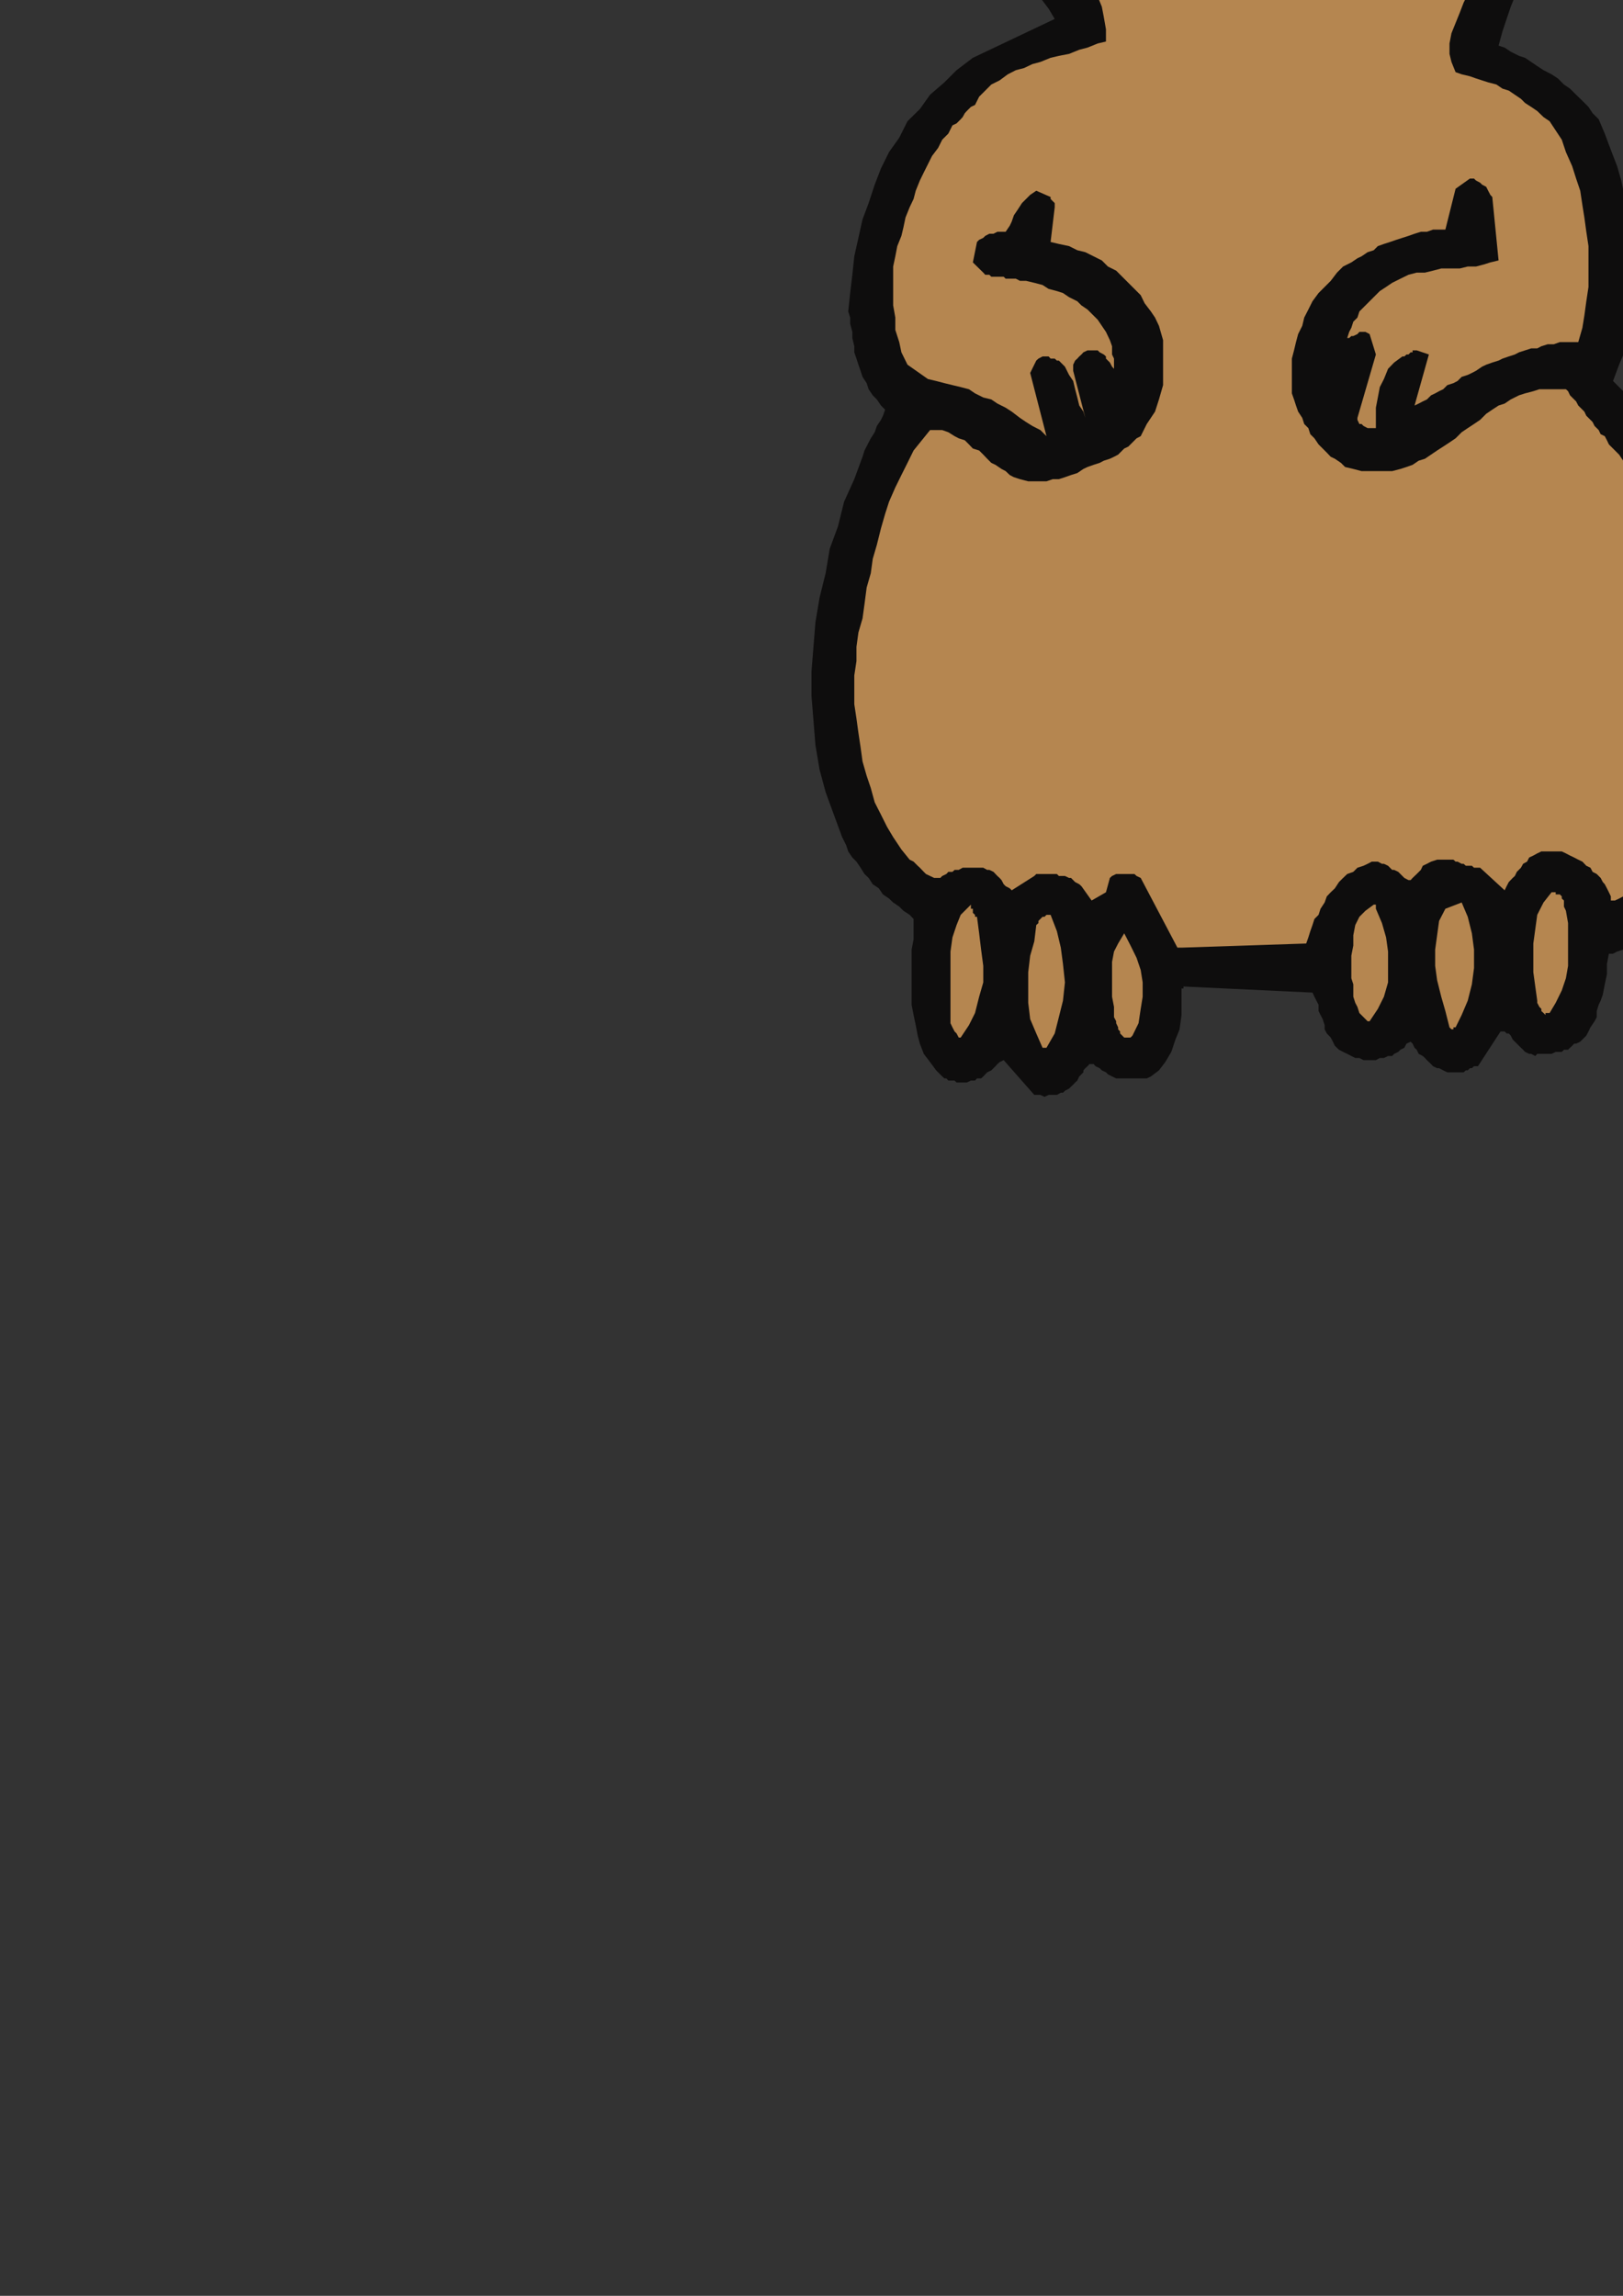 <?xml version="1.0" encoding="utf-8"?>
<!-- Created by UniConvertor 2.0rc4 (https://sk1project.net/) -->
<svg xmlns="http://www.w3.org/2000/svg" height="841.89pt" viewBox="0 0 595.276 841.89" width="595.276pt" version="1.1" xmlns:xlink="http://www.w3.org/1999/xlink" id="6e45a580-f60c-11ea-babe-dcc15c148e23">

<rect x="0" y="0" width="595.276" height="841.89" fill="#333333" stroke="none"/>

<g>
	<g>
		<path style="fill:#0e0d0d;" d="M 807.614,420.945 L 848.078,417.201 850.382,417.201 852.614,417.201 854.126,416.481 856.358,416.481 858.59,415.761 860.822,414.969 863.126,414.969 865.358,414.249 866.87,413.457 869.102,412.737 871.334,411.225 872.846,410.505 875.078,409.713 876.59,408.993 878.102,408.201 880.334,406.761 882.638,405.969 884.87,404.457 887.102,402.945 889.334,401.505 890.846,399.993 893.078,398.481 894.59,396.969 896.102,394.737 897.614,393.225 899.126,390.993 900.638,388.761 901.358,386.457 902.87,384.945 903.59,382.713 904.382,379.761 905.102,377.457 905.822,369.969 906.614,361.761 906.614,354.201 906.614,345.993 905.102,342.969 904.382,339.225 902.87,336.201 901.358,333.249 899.846,330.225 897.614,326.481 896.102,323.457 894.59,320.505 892.358,317.481 890.126,314.457 887.822,312.225 886.382,309.201 883.358,306.249 881.126,303.945 878.822,300.993 876.59,297.969 873.638,295.737 871.334,293.505 868.382,291.201 866.078,288.249 863.126,285.945 860.102,283.713 857.87,281.481 854.846,279.969 851.822,277.737 848.87,275.505 845.846,273.993 842.822,271.761 839.87,270.249 836.846,267.945 833.822,266.505 830.87,264.993 825.614,262.761 819.638,260.457 813.59,258.225 807.614,255.993 802.358,254.481 796.382,252.249 790.334,250.737 784.358,249.225 778.382,247.713 772.334,246.201 766.358,245.481 760.382,243.969 754.334,243.249 748.358,242.457 742.382,240.945 736.334,240.225 730.358,240.225 724.382,239.505 718.334,238.713 712.358,238.713 706.382,238.713 700.334,237.993 694.358,237.993 688.382,237.993 682.334,238.713 676.358,238.713 670.382,238.713 664.334,239.505 658.358,240.225 653.102,240.225 647.126,240.945 641.078,241.737 639.638,234.249 638.126,227.481 636.614,219.993 634.382,213.225 632.078,206.457 629.846,199.761 626.822,192.993 623.87,186.225 620.846,180.249 617.102,173.481 613.358,167.505 609.614,161.457 605.078,156.201 601.334,150.225 596.87,144.969 591.614,139.713 593.846,133.737 596.078,128.481 596.87,122.505 598.382,116.457 599.102,109.761 599.102,103.713 599.102,97.737 599.102,91.761 598.382,84.993 597.59,78.945 596.078,72.969 594.638,66.201 593.126,60.945 590.822,54.969 588.59,48.993 586.358,43.737 584.126,41.505 582.614,39.201 580.382,36.969 578.078,34.737 575.846,32.505 573.614,30.993 571.382,28.761 569.078,27.249 566.126,25.737 563.822,24.225 561.59,22.713 559.358,21.201 557.126,20.481 554.102,18.969 551.87,17.457 549.638,16.737 551.078,11.481 552.59,6.945 554.102,2.481 555.614,-1.263 557.846,-5.007 560.078,-8.751 562.382,-12.495 565.334,-17.031 567.638,-20.775 569.87,-23.799 572.822,-28.263 575.126,-32.007 577.358,-35.751 579.59,-40.287 581.102,-44.751 582.614,-49.287 584.126,-50.007 585.638,-50.007 587.078,-50.799 587.87,-50.799 589.382,-51.519 590.822,-51.519 592.334,-52.239 593.846,-53.031 594.638,-53.751 596.078,-53.751 597.59,-55.263 598.382,-56.055 599.102,-56.775 600.614,-58.287 601.334,-59.799 602.126,-61.239 602.846,-63.543 603.638,-66.495 603.638,-68.799 603.638,-71.751 602.846,-74.055 602.126,-76.287 600.614,-78.519 599.102,-80.751 581.822,-86.007 581.102,-90.543 580.382,-95.007 578.87,-98.751 577.358,-102.495 575.846,-106.239 573.614,-110.055 571.382,-113.799 569.078,-116.751 566.126,-120.495 563.822,-123.519 560.87,-126.543 557.846,-128.775 554.102,-131.799 551.078,-134.031 547.334,-136.263 543.59,-138.495 542.078,-139.287 540.638,-140.799 538.334,-141.519 536.822,-142.239 534.59,-143.031 533.078,-144.543 531.638,-145.263 529.334,-146.055 527.822,-146.775 525.59,-147.495 524.078,-148.287 521.846,-149.007 519.614,-149.799 518.102,-150.519 515.87,-150.519 514.358,-151.239 512.126,-152.031 509.822,-152.031 508.382,-152.751 506.078,-152.751 503.846,-152.751 502.334,-153.543 500.102,-153.543 497.87,-153.543 495.638,-153.543 494.126,-153.543 491.822,-153.543 489.59,-152.751 488.078,-152.751 485.846,-152.751 483.614,-152.031 481.382,-151.239 478.358,-152.031 475.334,-152.031 472.382,-152.031 469.358,-152.031 466.334,-152.031 463.382,-152.031 460.358,-152.031 456.614,-152.031 453.59,-151.239 450.638,-151.239 447.614,-150.519 444.59,-150.519 441.638,-149.799 438.614,-149.799 435.59,-149.007 432.638,-148.287 429.614,-147.495 427.382,-146.775 424.358,-146.055 421.334,-145.263 419.102,-143.751 416.078,-143.031 413.126,-141.519 410.822,-140.007 408.59,-139.287 405.638,-137.775 403.334,-136.263 401.102,-134.751 398.87,-132.519 396.638,-131.007 394.334,-129.495 392.102,-127.263 389.87,-125.031 386.846,-123.519 384.614,-121.287 382.382,-119.055 380.87,-116.751 378.638,-115.239 377.126,-113.007 375.614,-110.775 373.382,-108.543 371.87,-106.239 371.078,-104.007 369.638,-101.775 368.126,-99.543 367.334,-97.239 365.822,-94.287 365.102,-92.055 363.59,-91.263 362.87,-91.263 361.358,-91.263 359.846,-91.263 359.126,-91.263 357.614,-91.263 356.102,-90.543 354.59,-90.543 353.87,-90.543 352.358,-89.751 350.846,-89.031 350.126,-89.031 348.614,-88.239 347.822,-86.799 347.102,-86.007 345.59,-85.287 344.078,-82.263 342.638,-79.239 341.126,-76.287 340.334,-73.263 339.614,-70.239 339.614,-67.287 340.334,-64.263 341.126,-61.239 341.126,-60.519 341.846,-59.799 341.846,-59.007 342.638,-59.007 342.638,-58.287 342.638,-58.287 343.358,-57.495 343.358,-57.495 358.334,-53.031 359.126,-48.495 360.638,-44.751 362.078,-40.287 363.59,-36.543 365.102,-32.799 366.614,-29.055 368.846,-25.239 370.358,-20.775 372.59,-17.031 374.102,-14.007 376.334,-10.263 378.638,-6.519 380.078,-2.775 382.382,0.249 384.614,3.201 386.846,6.945 356.822,21.201 350.846,25.737 346.382,30.201 341.126,34.737 337.382,39.993 332.846,44.457 329.822,50.505 326.078,55.761 323.126,61.737 320.822,67.713 318.59,74.481 316.358,80.457 314.846,87.225 313.334,93.993 312.614,100.761 311.822,107.457 311.102,114.225 311.822,116.457 311.822,118.761 312.614,121.713 312.614,123.945 313.334,126.969 313.334,129.201 314.126,131.505 314.846,133.737 315.638,135.969 316.358,138.201 317.87,140.505 318.59,142.737 320.102,144.969 321.614,146.481 323.126,148.713 324.638,150.225 323.846,152.457 323.126,153.969 321.614,156.201 320.822,158.505 319.382,160.737 318.59,162.249 317.078,165.201 316.358,167.505 313.334,175.713 309.59,183.993 307.358,192.993 304.334,201.201 302.822,210.201 300.59,219.201 299.078,228.201 298.358,237.201 297.638,246.201 297.638,255.201 298.358,264.201 299.078,273.201 300.59,282.201 302.822,290.481 305.846,298.761 308.87,306.969 310.382,309.993 311.102,312.225 312.614,314.457 314.126,315.969 315.638,318.201 317.078,320.505 318.59,321.945 320.102,324.249 322.334,325.761 323.846,327.993 326.078,329.505 327.59,330.945 329.822,332.457 331.334,333.969 333.638,335.481 335.078,336.993 335.078,340.737 335.078,344.481 334.358,348.225 334.358,352.761 334.358,356.505 334.358,360.249 334.358,363.993 334.358,368.457 335.078,372.201 335.87,375.945 336.59,379.761 337.382,382.713 338.822,386.457 341.126,389.481 343.358,392.505 345.59,394.737 346.382,395.457 347.102,395.457 347.822,396.249 348.614,396.249 350.126,396.249 350.846,396.969 351.638,396.969 352.358,396.969 353.078,396.969 353.87,396.969 354.59,396.969 356.102,396.249 356.822,396.249 357.614,396.249 358.334,395.457 359.846,395.457 360.638,394.737 362.078,393.225 363.59,392.505 364.382,391.713 365.102,390.993 365.822,390.201 366.614,389.481 368.126,388.761 379.358,401.505 380.078,401.505 381.59,401.505 383.102,402.225 384.614,401.505 385.334,401.505 386.846,401.505 387.638,401.505 389.078,400.713 389.87,400.713 390.59,399.993 392.102,399.201 392.822,398.481 393.614,397.761 394.334,396.969 395.126,396.249 395.846,394.737 396.638,393.945 397.358,393.225 397.358,392.505 398.078,391.713 398.87,390.993 399.59,390.201 400.382,390.201 401.102,390.201 401.822,390.993 403.334,391.713 404.126,392.505 405.638,393.225 406.358,393.945 407.87,394.737 409.382,395.457 410.102,395.457 411.614,395.457 413.126,395.457 414.638,395.457 416.078,395.457 417.59,395.457 419.102,395.457 420.614,395.457 422.126,394.737 425.078,392.505 427.382,389.481 429.614,385.737 431.126,381.201 432.638,377.457 433.358,372.201 433.358,367.737 433.358,363.993 433.358,363.201 433.358,362.481 434.078,362.481 434.078,361.761 481.382,363.993 482.102,365.505 482.822,366.945 483.614,368.457 483.614,370.761 484.334,372.201 485.126,373.713 485.846,375.945 485.846,377.457 486.638,378.969 488.078,380.481 488.87,381.993 489.59,383.505 491.102,384.945 492.614,385.737 494.126,386.457 495.638,387.249 497.078,387.969 498.59,387.969 500.102,388.761 501.614,388.761 503.126,388.761 504.638,388.761 506.078,387.969 507.59,387.969 509.102,387.249 510.614,387.249 511.334,386.457 512.846,385.737 513.638,384.945 515.078,384.225 515.87,382.713 517.382,381.993 518.102,382.713 518.822,384.225 519.614,384.945 520.334,386.457 521.846,387.249 522.638,387.969 523.358,388.761 524.87,390.201 525.59,390.993 527.102,391.713 527.822,391.713 529.334,392.505 530.846,393.225 532.358,393.225 533.87,393.225 536.102,393.225 536.822,393.225 537.614,392.505 538.334,392.505 539.126,391.713 539.846,391.713 540.638,390.993 541.358,390.993 542.078,390.993 550.358,378.249 551.87,378.249 552.59,378.969 553.382,378.969 554.102,379.761 554.822,381.201 555.614,381.993 556.334,382.713 557.126,383.505 557.846,384.225 558.638,384.945 559.358,385.737 560.87,386.457 561.59,386.457 563.102,387.249 563.822,386.457 565.334,386.457 566.846,386.457 568.358,386.457 569.078,386.457 570.59,385.737 572.102,385.737 572.822,385.737 573.614,384.945 575.126,384.945 575.846,384.225 576.638,383.505 577.358,382.713 578.078,382.713 579.59,381.993 580.382,381.201 581.102,380.481 581.822,379.761 582.614,378.249 583.334,376.737 584.846,374.505 585.638,372.993 585.638,370.761 586.358,368.457 587.078,366.945 587.87,364.713 588.59,360.969 589.382,357.225 589.382,353.481 590.102,349.737 591.614,349.737 593.126,348.945 595.358,348.225 596.87,347.505 599.102,345.993 600.614,345.201 602.846,343.761 604.358,342.249 605.87,341.457 608.102,339.945 609.614,338.505 611.126,336.201 612.638,334.761 614.078,333.249 615.59,330.945 617.102,329.505 617.822,327.201 618.614,324.969 619.334,323.457 620.126,321.225 621.638,319.713 623.078,318.201 623.87,317.481 626.102,315.969 630.638,319.713 635.822,324.249 640.358,328.713 644.822,333.249 650.078,337.713 654.614,342.249 659.87,346.713 664.334,351.249 669.59,355.713 674.126,360.249 679.382,364.713 683.846,369.249 689.102,373.713 694.358,378.249 699.614,381.993 704.87,386.457 710.126,390.201 715.382,393.945 720.638,397.761 726.614,400.713 732.59,404.457 737.846,407.481 743.822,409.713 749.87,412.737 756.638,414.249 762.614,416.481 769.382,417.993 776.078,419.505 782.846,420.225 789.614,420.945 797.102,420.945 804.59,420.945 805.382,420.945 805.382,420.945 806.102,420.945 806.822,420.945 806.822,420.945 806.822,420.945 807.614,420.945 807.614,420.945 Z" />
		<path style="fill:#b58650;" d="M 791.126,405.969 L 793.358,406.761 796.382,406.761 799.334,406.761 801.638,406.761 804.59,406.761 807.614,406.761 810.638,406.761 813.59,406.761 816.614,405.969 819.638,405.969 822.59,405.969 825.614,405.969 828.638,405.249 831.59,405.249 833.822,404.457 836.846,404.457 839.87,403.737 842.822,402.945 845.846,402.225 848.87,402.225 851.822,401.505 854.126,400.713 857.078,399.201 860.102,398.481 862.334,397.761 865.358,396.249 867.59,395.457 869.822,393.945 872.846,392.505 875.078,390.993 877.382,389.481 879.614,387.969 882.638,381.993 884.87,375.945 886.382,369.249 887.102,361.761 887.102,354.993 887.102,347.505 885.59,340.737 883.358,333.969 881.846,330.225 879.614,326.481 876.59,323.457 874.358,319.713 872.126,316.761 869.102,313.737 866.87,310.713 863.846,307.761 860.822,304.737 857.87,301.713 854.846,299.481 851.822,296.457 848.87,294.225 845.126,291.993 842.102,289.761 838.358,287.457 834.614,285.225 831.59,282.993 827.846,280.761 824.102,279.249 820.358,277.737 816.614,275.505 812.078,273.993 808.334,272.481 804.59,270.969 800.126,269.457 796.382,267.945 791.846,266.505 787.382,265.713 783.638,264.201 779.102,262.761 774.638,261.969 770.822,261.249 766.358,259.737 761.822,258.945 758.078,258.225 753.614,257.505 749.078,256.713 745.334,255.993 740.87,255.201 736.334,255.201 732.59,254.481 728.126,254.481 723.59,253.761 719.846,253.761 715.382,253.761 710.846,252.969 707.102,252.969 702.638,252.969 698.102,252.969 694.358,252.969 689.822,253.761 685.358,253.761 681.614,253.761 677.078,253.761 672.614,254.481 668.87,254.481 664.334,255.201 660.59,255.201 656.126,255.993 652.382,256.713 647.846,256.713 644.102,257.505 639.638,258.225 632.078,301.713 634.382,302.505 635.822,303.945 638.126,304.737 640.358,306.249 642.59,307.761 644.102,309.201 646.334,310.713 648.638,312.225 650.078,313.737 652.382,315.249 653.822,316.761 656.126,318.201 657.638,319.713 659.87,321.225 661.382,323.457 662.822,324.969 665.126,326.481 666.638,328.713 668.87,330.225 670.382,332.457 671.822,333.969 674.126,336.201 675.638,337.713 677.078,339.945 678.59,341.457 680.822,343.761 682.334,345.201 683.846,347.505 686.078,348.945 687.59,351.249 689.102,353.481 690.614,354.993 693.638,357.945 695.87,360.249 698.822,363.201 701.126,365.505 704.078,367.737 706.382,369.969 709.334,372.201 712.358,374.505 714.59,376.737 717.614,378.249 720.638,380.481 723.59,382.713 726.614,384.225 729.638,386.457 732.59,387.969 735.614,389.481 738.638,390.993 741.59,392.505 744.614,393.945 748.358,395.457 751.382,396.249 755.126,397.761 758.078,399.201 761.822,399.993 764.846,400.713 768.59,402.225 772.334,402.945 776.078,403.737 779.102,404.457 782.846,405.249 786.59,405.969 791.126,405.969 Z" />
		<path style="fill:#b58650;" d="M 383.822,384.225 L 386.846,378.969 388.358,372.993 389.87,366.945 390.59,360.249 389.87,353.481 389.078,347.505 387.638,341.457 385.334,335.481 384.614,335.481 383.822,335.481 383.102,336.201 382.382,336.201 381.59,336.993 380.87,337.713 380.87,338.505 380.078,339.225 379.358,345.201 377.846,350.457 377.126,356.505 377.126,362.481 377.126,367.737 377.846,373.713 380.078,378.969 382.382,384.225 382.382,384.225 383.102,384.225 383.102,384.225 383.822,384.225 Z" />
		<path style="fill:#b58650;" d="M 352.358,380.481 L 355.382,375.945 357.614,371.481 359.126,365.505 360.638,360.249 360.638,354.201 359.846,348.225 359.126,342.249 358.334,336.201 357.614,336.201 357.614,335.481 356.822,334.761 356.822,333.969 356.822,333.249 356.102,333.249 356.102,332.457 356.102,331.737 352.358,335.481 350.846,339.225 349.334,343.761 348.614,348.945 348.614,353.481 348.614,358.737 348.614,363.993 348.614,369.249 348.614,370.761 348.614,372.201 348.614,373.713 348.614,375.225 349.334,376.737 350.126,378.249 350.846,378.969 351.638,380.481 351.638,380.481 352.358,380.481 352.358,380.481 352.358,380.481 Z" />
		<path style="fill:#b58650;" d="M 413.846,380.481 L 414.638,380.481 414.638,380.481 414.638,380.481 415.358,379.761 417.59,375.225 418.382,369.969 419.102,365.505 419.102,360.249 418.382,355.713 416.87,351.249 414.638,346.713 412.334,342.249 410.102,345.993 408.59,348.945 407.87,352.761 407.87,357.225 407.87,360.969 407.87,365.505 408.59,369.249 408.59,372.993 409.382,374.505 409.382,375.225 410.102,376.737 410.102,377.457 410.822,378.249 410.822,378.969 411.614,379.761 412.334,380.481 412.334,380.481 413.126,380.481 413.126,380.481 413.846,380.481 Z" />
		<path style="fill:#b58650;" d="M 533.87,376.737 L 536.102,372.201 538.334,366.945 539.846,360.969 540.638,354.993 540.638,348.225 539.846,342.249 538.334,336.201 536.102,330.945 530.126,333.249 527.822,337.713 527.102,342.969 526.382,348.225 526.382,354.201 527.102,359.457 528.614,365.505 530.126,370.761 531.638,376.737 531.638,376.737 532.358,377.457 532.358,377.457 532.358,377.457 533.078,377.457 533.078,377.457 533.078,376.737 533.87,376.737 Z" />
		<path style="fill:#b58650;" d="M 502.334,374.505 L 505.358,369.969 507.59,365.505 509.102,360.249 509.102,354.993 509.102,348.945 508.382,343.761 506.87,338.505 504.638,333.249 504.638,332.457 504.638,332.457 504.638,331.737 503.846,331.737 500.822,333.969 498.59,336.201 497.078,339.225 496.358,342.969 496.358,346.713 495.638,350.457 495.638,354.201 495.638,358.737 496.358,360.969 496.358,363.201 496.358,365.505 497.078,367.737 497.87,369.249 498.59,371.481 500.102,372.993 501.614,374.505 501.614,374.505 502.334,374.505 502.334,374.505 502.334,374.505 Z" />
		<path style="fill:#b58650;" d="M 568.358,371.481 L 570.59,367.737 572.822,363.201 574.334,358.737 575.126,354.201 575.126,348.945 575.126,343.761 575.126,338.505 574.334,333.969 573.614,332.457 573.614,330.945 573.614,330.225 572.822,329.505 572.822,328.713 572.822,328.713 572.102,327.993 571.382,327.993 570.59,327.993 570.59,327.201 569.87,327.201 569.078,327.201 566.126,330.945 563.822,335.481 563.102,340.737 562.382,345.993 562.382,351.249 562.382,356.505 563.102,361.761 563.822,366.945 563.822,367.737 564.614,369.249 564.614,369.249 565.334,369.969 565.334,370.761 566.126,371.481 566.126,371.481 566.846,372.201 566.846,371.481 567.638,371.481 567.638,371.481 568.358,371.481 Z" />
		<path style="fill:#b58650;" d="M 433.358,347.505 L 479.078,345.993 479.87,343.761 480.59,341.457 481.382,339.225 482.102,336.993 483.614,335.481 484.334,333.249 485.846,330.945 486.638,328.713 488.078,327.201 489.59,325.761 491.102,323.457 492.614,321.945 494.126,320.505 496.358,319.713 497.87,318.201 500.102,317.481 501.614,316.761 503.126,315.969 504.638,315.969 505.358,315.969 506.87,316.761 507.59,316.761 509.102,317.481 509.822,318.201 510.614,318.993 511.334,318.993 512.846,319.713 513.638,320.505 514.358,321.225 515.078,321.945 516.59,322.737 517.382,322.737 518.102,321.945 519.614,320.505 521.126,318.993 521.846,317.481 523.358,316.761 524.87,315.969 527.102,315.249 528.614,315.249 530.126,315.249 530.846,315.249 531.638,315.249 532.358,315.249 533.078,315.249 533.87,315.969 534.59,315.969 536.102,316.761 536.822,316.761 537.614,317.481 538.334,317.481 539.126,317.481 539.846,317.481 540.638,318.201 541.358,318.201 542.87,318.201 551.87,326.481 552.59,324.969 553.382,323.457 554.822,321.945 555.614,321.225 556.334,319.713 557.846,318.201 558.638,316.761 560.078,315.969 560.87,314.457 562.382,313.737 563.822,312.945 565.334,312.225 566.846,312.225 569.078,312.225 570.59,312.225 572.822,312.225 574.334,312.945 575.846,313.737 577.358,314.457 578.87,315.249 580.382,315.969 581.822,317.481 583.334,318.201 584.126,319.713 585.638,320.505 587.078,321.945 587.87,323.457 588.59,324.249 589.382,325.761 590.102,327.201 590.822,328.713 590.822,330.225 592.334,330.225 593.846,329.505 595.358,328.713 596.078,327.201 597.59,326.481 598.382,324.969 599.822,323.457 600.614,322.737 601.334,321.225 602.126,319.713 603.638,318.201 604.358,316.761 605.078,315.249 605.87,313.737 606.59,312.225 607.382,310.713 608.822,308.481 610.334,305.457 611.846,302.505 612.638,299.481 614.078,296.457 614.87,293.505 615.59,289.761 616.382,286.737 617.102,283.713 617.822,280.761 618.614,276.945 619.334,273.993 620.126,270.969 620.126,267.225 620.846,264.201 621.638,261.249 620.846,260.457 620.126,260.457 619.334,259.737 619.334,258.945 618.614,258.225 617.822,257.505 617.102,256.713 617.102,255.993 617.822,251.457 621.638,247.713 621.638,241.737 621.638,235.761 620.846,229.713 620.126,223.737 618.614,218.481 617.102,212.505 615.59,207.249 613.358,201.201 611.126,195.945 608.102,190.761 605.87,186.225 602.846,180.969 599.822,175.713 596.87,171.249 593.846,166.713 590.102,162.969 589.382,161.457 588.59,159.945 587.078,159.225 586.358,157.713 584.846,156.201 584.126,154.761 583.334,153.969 581.822,152.457 581.102,150.945 580.382,150.225 578.87,148.713 578.078,147.201 577.358,146.481 575.846,144.969 575.126,143.457 574.334,142.737 570.59,142.737 567.638,142.737 564.614,142.737 562.382,143.457 559.358,144.249 557.126,144.969 554.102,146.481 551.87,147.993 549.638,148.713 547.334,150.225 545.102,151.737 542.87,153.969 540.638,155.481 538.334,156.993 536.102,158.505 533.87,160.737 531.638,162.249 529.334,163.761 527.102,165.201 524.87,166.713 522.638,168.225 520.334,168.945 518.102,170.457 515.87,171.249 513.638,171.969 510.614,172.761 508.382,172.761 505.358,172.761 502.334,172.761 499.382,172.761 496.358,171.969 493.334,171.249 491.822,169.737 489.59,168.225 488.078,167.505 486.638,165.993 485.126,164.481 483.614,162.969 482.102,160.737 480.59,159.225 479.87,156.993 478.358,155.481 477.638,153.249 476.126,150.945 475.334,148.713 474.614,146.481 473.822,144.249 473.822,141.945 473.822,138.201 473.822,135.249 473.822,131.505 474.614,128.481 475.334,125.457 476.126,122.505 477.638,119.481 478.358,116.457 479.87,113.505 481.382,110.481 483.614,107.457 485.846,105.225 488.078,102.993 490.382,99.969 492.614,97.737 495.638,96.225 497.87,94.713 499.382,93.993 501.614,92.481 503.846,91.761 505.358,90.249 507.59,89.457 509.822,88.737 512.126,87.945 514.358,87.225 516.59,86.505 518.822,85.713 521.126,84.993 523.358,84.993 525.59,84.201 527.822,84.201 530.126,84.201 533.87,69.225 539.126,65.481 540.638,65.481 541.358,66.201 542.87,66.993 543.59,67.713 545.102,68.505 545.822,69.945 546.614,71.457 547.334,72.249 549.638,95.505 546.614,96.225 544.382,96.945 541.358,97.737 538.334,97.737 535.382,98.457 532.358,98.457 528.614,98.457 525.59,99.249 522.638,99.969 519.614,99.969 516.59,100.761 513.638,102.201 510.614,103.713 508.382,105.225 506.078,106.737 503.846,108.969 501.614,111.201 500.102,112.713 498.59,114.225 497.87,116.457 496.358,117.969 495.638,120.201 494.846,121.713 494.126,123.945 494.846,123.945 495.638,123.225 496.358,123.225 497.87,122.505 498.59,121.713 499.382,121.713 500.822,121.713 502.334,122.505 504.638,129.993 497.87,153.249 497.87,153.969 498.59,155.481 499.382,155.481 500.102,156.201 501.614,156.993 502.334,156.993 503.126,156.993 504.638,156.993 504.638,153.249 504.638,149.505 505.358,145.761 506.078,141.945 507.59,138.993 509.102,135.249 511.334,132.945 514.358,130.713 515.078,130.713 515.87,129.993 516.59,129.993 517.382,129.201 518.102,129.201 518.102,128.481 518.822,128.481 519.614,128.481 524.078,129.993 518.822,148.713 520.334,147.993 521.846,147.201 523.358,146.481 524.87,144.969 526.382,144.249 527.822,143.457 529.334,142.737 530.846,141.225 533.078,140.505 534.59,139.713 536.102,138.201 538.334,137.481 539.846,136.761 541.358,135.969 543.59,134.457 545.102,133.737 547.334,132.945 549.638,132.225 551.078,131.505 553.382,130.713 555.614,129.993 557.126,129.201 559.358,128.481 561.59,127.761 563.822,127.761 565.334,126.969 567.638,126.249 569.87,126.249 572.102,125.457 574.334,125.457 576.638,125.457 578.87,125.457 580.382,120.201 581.102,115.737 581.822,110.481 582.614,105.225 582.614,100.761 582.614,95.505 582.614,90.249 581.822,84.993 581.102,79.737 580.382,75.201 579.59,69.945 578.078,65.481 576.638,60.945 574.334,55.761 572.822,51.225 569.87,46.761 568.358,44.457 566.126,42.945 563.822,40.713 561.59,39.201 559.358,37.761 557.846,36.249 555.614,34.737 553.382,33.225 551.078,32.505 548.846,30.993 545.822,30.201 543.59,29.481 541.358,28.761 539.126,27.969 536.102,27.249 533.87,26.457 532.358,22.713 531.638,19.761 531.638,15.945 532.358,12.201 533.87,8.457 535.382,4.713 536.822,0.969 538.334,-2.055 542.078,-7.239 545.822,-12.495 549.638,-17.751 553.382,-23.799 556.334,-29.775 559.358,-35.751 561.59,-42.519 563.822,-49.287 565.334,-56.055 566.846,-62.751 566.846,-69.519 566.846,-76.287 566.126,-83.055 564.614,-89.751 561.59,-96.519 558.638,-104.007 557.126,-105.519 556.334,-107.031 554.822,-109.263 553.382,-110.775 552.59,-112.287 551.078,-113.799 549.638,-115.239 548.126,-116.751 546.614,-117.543 545.102,-119.055 543.59,-120.495 542.078,-121.287 539.846,-122.799 538.334,-123.519 536.822,-125.031 535.382,-125.751 533.078,-126.543 531.638,-128.055 529.334,-128.775 527.822,-129.495 525.59,-130.287 524.078,-131.007 521.846,-131.799 520.334,-132.519 518.102,-133.239 515.87,-134.031 514.358,-134.751 512.126,-135.543 509.822,-136.263 507.59,-137.055 505.358,-137.055 503.846,-137.775 501.614,-137.775 500.102,-137.775 498.59,-137.775 496.358,-137.775 494.846,-137.775 493.334,-137.775 491.822,-137.775 490.382,-137.055 488.87,-137.055 486.638,-137.055 485.126,-137.055 483.614,-136.263 482.102,-136.263 480.59,-136.263 478.358,-135.543 476.846,-135.543 474.614,-135.543 471.59,-135.543 469.358,-136.263 466.334,-136.263 464.102,-136.263 461.078,-136.263 458.846,-136.263 455.822,-136.263 452.87,-136.263 450.638,-136.263 447.614,-135.543 445.382,-135.543 442.358,-135.543 440.126,-134.751 437.102,-134.751 434.87,-134.031 432.638,-133.239 429.614,-132.519 427.382,-132.519 425.078,-131.007 422.126,-130.287 419.822,-129.495 417.59,-128.775 415.358,-128.055 413.126,-126.543 410.822,-125.751 408.59,-124.239 406.358,-123.519 404.126,-122.007 402.614,-120.495 400.382,-119.055 398.87,-117.543 395.126,-113.799 391.382,-110.055 388.358,-106.239 386.126,-101.775 383.822,-97.239 381.59,-92.775 380.078,-88.239 378.638,-83.775 377.126,-78.519 376.334,-74.055 376.334,-68.799 375.614,-64.263 376.334,-59.007 376.334,-54.543 377.126,-49.287 377.846,-44.751 379.358,-40.287 380.87,-36.543 382.382,-32.799 384.614,-29.055 386.846,-25.239 389.078,-21.495 391.382,-18.543 394.334,-14.799 396.638,-11.775 398.87,-8.031 401.102,-5.007 402.614,-1.263 404.126,2.481 404.846,6.225 405.638,10.761 405.638,15.225 402.614,15.945 398.87,17.457 395.846,18.249 392.102,19.761 388.358,20.481 385.334,21.201 381.59,22.713 378.638,23.505 375.614,24.945 372.59,25.737 369.638,27.249 366.614,29.481 363.59,30.993 361.358,33.225 359.126,35.457 357.614,38.481 356.102,39.201 354.59,40.713 353.87,41.505 353.078,42.945 352.358,43.737 351.638,44.457 350.846,45.249 349.334,45.969 347.822,48.993 345.59,51.225 344.078,54.249 341.846,57.201 340.334,60.225 338.822,63.249 337.382,66.201 335.87,69.945 335.078,72.969 333.638,75.993 332.126,79.737 331.334,83.481 330.614,86.505 329.102,90.249 328.382,93.993 327.59,97.737 327.59,102.201 327.59,107.457 327.59,111.993 328.382,116.457 328.382,120.993 329.822,125.457 330.614,129.201 332.846,133.737 340.334,138.993 343.358,139.713 346.382,140.505 349.334,141.225 352.358,141.945 355.382,142.737 357.614,144.249 360.638,145.761 363.59,146.481 365.822,147.993 368.846,149.505 371.078,150.945 374.102,153.249 376.334,154.761 378.638,156.201 381.59,157.713 383.822,159.945 377.846,136.761 380.078,132.225 380.87,131.505 382.382,130.713 383.102,130.713 384.614,130.713 385.334,131.505 386.846,131.505 387.638,132.225 388.358,132.225 390.59,134.457 392.102,137.481 393.614,139.713 394.334,142.737 395.126,145.761 395.846,148.713 397.358,150.945 398.078,153.249 393.614,135.969 393.614,134.457 393.614,133.737 394.334,132.225 395.126,131.505 395.846,130.713 396.638,129.993 397.358,129.201 398.87,128.481 398.87,128.481 399.59,128.481 400.382,128.481 400.382,128.481 401.102,128.481 401.102,128.481 401.822,128.481 402.614,128.481 403.334,129.201 404.846,129.993 405.638,130.713 405.638,131.505 406.358,132.225 407.078,132.945 407.87,134.457 408.59,135.249 408.59,133.737 408.59,131.505 407.87,129.993 407.87,126.969 407.078,124.737 405.638,121.713 404.126,119.481 402.614,117.249 401.102,115.737 398.87,113.505 396.638,111.993 395.126,110.481 392.102,108.969 389.87,107.457 387.638,106.737 384.614,105.945 382.382,104.505 379.358,103.713 376.334,102.993 374.102,102.993 372.59,102.201 371.87,102.201 371.078,102.201 370.358,102.201 369.638,102.201 368.846,102.201 368.126,101.481 366.614,101.481 365.822,101.481 365.102,101.481 364.382,101.481 363.59,101.481 362.87,100.761 362.078,100.761 361.358,100.761 360.638,99.969 356.822,96.225 358.334,88.737 359.126,87.945 360.638,87.225 361.358,86.505 362.87,85.713 364.382,85.713 365.822,84.993 367.334,84.993 368.846,84.993 370.358,82.761 371.078,81.249 371.87,78.945 373.382,76.713 374.822,74.481 376.334,72.969 377.846,71.457 380.078,69.945 385.334,72.249 385.334,72.969 386.126,73.761 386.846,74.481 386.846,75.993 385.334,88.737 388.358,89.457 392.102,90.249 395.126,91.761 398.078,92.481 401.102,93.993 404.126,95.505 406.358,97.737 409.382,99.249 411.614,101.481 413.846,103.713 416.078,105.945 418.382,108.249 419.822,111.201 422.126,114.225 423.638,116.457 425.078,119.481 426.59,124.737 426.59,130.713 426.59,135.969 426.59,141.225 425.078,146.481 423.638,150.945 420.614,155.481 418.382,159.945 416.87,160.737 415.358,162.249 413.846,163.761 412.334,164.481 410.822,165.993 410.102,166.713 408.59,167.505 407.078,168.225 404.846,168.945 403.334,169.737 401.102,170.457 398.87,171.249 397.358,171.969 395.126,173.481 392.822,174.201 390.59,174.993 388.358,175.713 386.126,175.713 383.822,176.505 381.59,176.505 379.358,176.505 377.126,176.505 374.102,175.713 371.87,174.993 370.358,174.201 368.846,172.761 367.334,171.969 365.102,170.457 363.59,169.737 362.078,168.225 360.638,166.713 359.126,165.201 356.822,164.481 355.382,162.969 353.87,161.457 351.638,160.737 350.126,159.945 347.822,158.505 345.59,157.713 343.358,157.713 343.358,157.713 343.358,157.713 343.358,157.713 342.638,157.713 342.638,157.713 341.846,157.713 341.846,157.713 341.126,157.713 338.102,161.457 335.078,165.201 332.846,169.737 330.614,174.201 328.382,178.737 326.078,183.993 324.638,188.457 323.126,193.713 321.614,199.761 320.102,204.945 319.382,210.201 317.87,215.457 317.078,221.505 316.358,226.761 314.846,231.945 314.126,237.201 314.126,242.457 313.334,247.713 313.334,252.969 313.334,258.225 314.126,263.481 314.846,268.737 315.638,273.993 316.358,279.249 317.87,284.505 319.382,288.969 320.822,294.225 323.126,298.761 325.358,303.225 327.59,306.969 330.614,311.505 333.638,315.249 335.078,315.969 336.59,317.481 337.382,318.201 338.822,319.713 339.614,320.505 341.126,321.225 342.638,321.945 343.358,321.945 344.87,321.945 345.59,321.225 347.102,320.505 347.822,319.713 349.334,319.713 350.126,318.993 351.638,318.993 353.078,318.201 354.59,318.201 355.382,318.201 356.822,318.201 358.334,318.201 359.126,318.201 360.638,318.201 362.078,318.993 362.87,318.993 364.382,319.713 365.822,321.225 366.614,321.945 367.334,322.737 368.126,324.249 368.846,324.969 370.358,325.761 371.078,326.481 379.358,321.225 380.078,320.505 381.59,320.505 383.102,320.505 383.822,320.505 385.334,320.505 386.126,320.505 387.638,320.505 388.358,321.225 389.87,321.225 390.59,321.225 392.102,321.945 392.822,321.945 393.614,322.737 394.334,323.457 395.846,324.249 396.638,324.969 400.382,330.225 405.638,327.201 407.078,321.945 407.87,321.225 409.382,320.505 410.822,320.505 412.334,320.505 413.846,320.505 416.078,320.505 416.87,321.225 418.382,321.945 431.846,347.505 431.846,347.505 432.638,347.505 433.358,347.505 433.358,347.505 Z" />
		<path style="fill:#0e0d0d;" d="M 462.59,-1.263 L 493.334,-6.519 508.382,-39.495 520.334,-46.263 521.126,-47.055 521.846,-47.775 522.638,-48.495 522.638,-49.287 522.638,-50.007 523.358,-50.799 523.358,-51.519 524.078,-53.031 521.846,-56.775 519.614,-56.055 516.59,-56.055 514.358,-55.263 511.334,-54.543 509.102,-53.751 506.078,-53.031 503.126,-52.239 500.822,-51.519 497.87,-50.799 494.846,-50.799 491.822,-50.799 488.87,-50.799 485.846,-50.799 482.822,-51.519 479.87,-53.031 476.846,-53.751 476.126,-54.543 475.334,-55.263 474.614,-55.263 474.614,-56.055 473.822,-56.055 473.822,-56.775 473.102,-56.775 472.382,-57.495 472.382,-58.287 471.59,-59.007 471.59,-59.799 470.87,-60.519 470.87,-61.239 470.87,-62.031 470.078,-62.751 470.078,-64.263 471.59,-65.775 473.102,-67.287 475.334,-68.799 476.846,-70.239 479.078,-71.751 481.382,-72.543 483.614,-74.055 485.846,-74.775 488.078,-75.495 490.382,-76.287 492.614,-77.799 494.846,-78.519 497.078,-79.239 499.382,-80.031 501.614,-81.543 503.846,-82.263 504.638,-83.055 504.638,-84.495 504.638,-86.007 504.638,-87.519 504.638,-88.239 503.846,-89.031 503.126,-89.751 503.126,-90.543 501.614,-91.263 500.822,-92.055 500.102,-92.775 498.59,-92.775 497.078,-93.495 495.638,-94.287 494.126,-95.007 492.614,-95.799 490.382,-96.519 488.87,-96.519 487.358,-97.239 485.846,-97.239 483.614,-98.031 482.102,-98.031 480.59,-98.751 478.358,-98.751 476.846,-98.751 474.614,-98.751 473.102,-98.751 470.87,-99.543 469.358,-99.543 467.126,-98.751 465.614,-98.751 463.382,-98.751 461.87,-98.751 459.638,-98.751 458.126,-98.031 455.822,-98.031 454.382,-98.031 452.078,-97.239 450.638,-97.239 448.334,-96.519 446.822,-96.519 445.382,-95.799 443.078,-95.799 441.638,-95.007 440.126,-93.495 439.334,-92.775 437.822,-92.055 437.102,-90.543 436.382,-89.751 435.59,-89.031 434.87,-88.239 434.078,-87.519 434.87,-85.287 435.59,-83.055 437.102,-81.543 438.614,-80.031 440.126,-78.519 441.638,-77.007 443.078,-75.495 444.59,-74.775 446.822,-73.263 448.334,-72.543 449.846,-71.031 451.358,-69.519 453.59,-68.799 455.102,-67.287 455.822,-65.055 457.334,-63.543 458.126,-58.287 458.126,-56.775 457.334,-55.263 456.614,-53.751 455.102,-52.239 453.59,-51.519 452.87,-50.007 451.358,-49.287 449.846,-47.775 447.614,-47.055 445.382,-47.055 443.078,-46.263 440.846,-45.543 438.614,-45.543 436.382,-45.543 434.078,-44.751 431.846,-44.751 429.614,-45.543 427.382,-45.543 425.078,-45.543 423.638,-46.263 421.334,-47.055 419.822,-47.775 418.382,-48.495 416.078,-49.287 416.078,-49.287 416.078,-49.287 415.358,-49.287 415.358,-49.287 414.638,-49.287 414.638,-49.287 414.638,-49.287 413.846,-49.287 413.846,-49.287 413.846,-49.287 413.126,-49.287 413.126,-49.287 412.334,-49.287 412.334,-48.495 412.334,-48.495 411.614,-48.495 410.822,-47.775 410.822,-47.775 410.822,-47.055 410.102,-47.055 410.102,-45.543 410.102,-44.031 410.102,-42.519 410.822,-41.007 411.614,-40.287 412.334,-38.775 413.846,-38.055 414.638,-37.263 416.078,-36.543 416.87,-35.751 417.59,-35.031 419.102,-35.031 420.614,-34.239 421.334,-34.239 422.126,-34.239 422.846,-33.519 436.382,-6.519 437.102,-5.799 438.614,-4.287 440.126,-3.495 441.638,-3.495 443.078,-2.775 444.59,-2.775 446.102,-2.055 448.334,-2.055 449.846,-2.055 451.358,-2.055 453.59,-2.055 455.102,-2.055 456.614,-2.055 458.846,-2.055 460.358,-2.055 462.59,-1.263 Z" />
		<path style="fill:#ffffff;" d="M 449.846,-15.519 L 455.102,-17.751 454.382,-35.031 437.822,-31.287 438.614,-29.055 439.334,-26.751 440.126,-24.519 440.846,-23.007 442.358,-20.775 443.87,-19.263 446.102,-17.751 448.334,-16.239 448.334,-16.239 449.126,-16.239 449.126,-15.519 449.846,-15.519 Z" />
		<path style="fill:#ffffff;" d="M 472.382,-17.031 L 473.102,-17.031 473.822,-17.031 474.614,-17.031 475.334,-17.031 476.126,-17.031 476.846,-17.751 477.638,-17.751 478.358,-17.751 479.87,-17.751 480.59,-17.751 481.382,-17.751 482.102,-18.543 482.822,-18.543 483.614,-19.263 484.334,-19.263 485.126,-20.055 492.614,-35.031 467.846,-42.519 470.87,-17.751 470.87,-17.751 471.59,-17.751 471.59,-17.751 472.382,-17.031 Z" />
		<path style="fill:#b58650;" d="M 586.358,-61.239 L 587.078,-62.031 587.87,-62.031 587.87,-62.751 588.59,-63.543 589.382,-64.263 590.102,-65.055 590.822,-65.775 590.822,-66.495 590.822,-67.287 590.822,-68.007 590.822,-68.799 590.822,-69.519 590.822,-70.239 590.102,-71.031 589.382,-71.031 588.59,-71.751 587.87,-71.751 587.078,-71.751 586.358,-71.751 585.638,-71.751 584.846,-62.031 585.638,-62.031 585.638,-62.031 586.358,-62.031 586.358,-61.239 Z" />
		<path style="fill:#b58650;" d="M 353.87,-67.287 L 354.59,-67.287 354.59,-67.287 355.382,-67.287 355.382,-67.287 356.102,-67.287 356.102,-67.287 356.822,-67.287 357.614,-67.287 358.334,-68.799 359.126,-69.519 359.846,-71.031 359.846,-73.263 359.846,-74.775 359.846,-76.287 359.846,-77.799 359.846,-79.239 359.846,-79.239 359.126,-79.239 359.126,-79.239 359.126,-79.239 358.334,-78.519 358.334,-78.519 357.614,-78.519 357.614,-78.519 356.102,-77.799 355.382,-76.287 354.59,-75.495 353.87,-74.055 353.078,-72.543 353.078,-71.031 352.358,-69.519 352.358,-68.007 353.078,-68.007 353.078,-67.287 353.87,-67.287 353.87,-67.287 Z" />
		<path style="fill:#6e5a3e;" d="M 464.102,-77.799 L 478.358,-85.287 476.846,-86.007 475.334,-86.799 473.102,-87.519 471.59,-88.239 469.358,-88.239 467.846,-88.239 466.334,-89.031 464.102,-89.031 462.59,-89.031 460.358,-89.031 458.846,-88.239 456.614,-88.239 455.102,-88.239 452.87,-88.239 451.358,-88.239 449.846,-88.239 449.846,-87.519 449.846,-86.799 449.846,-86.799 449.846,-86.007 464.102,-77.799 Z" />
		<path style="fill:#0e0d0d;" d="M 492.614,-104.007 L 500.822,-109.263 500.822,-110.055 500.822,-110.775 500.822,-111.495 500.822,-112.287 500.822,-113.007 500.822,-113.799 500.102,-114.519 499.382,-115.239 498.59,-116.031 497.87,-116.751 497.078,-116.751 496.358,-117.543 488.87,-117.543 487.358,-116.751 486.638,-115.239 485.846,-114.519 485.846,-113.007 485.126,-111.495 485.126,-110.775 485.846,-109.263 485.846,-107.751 492.614,-104.007 Z" />
		<path style="fill:#0e0d0d;" d="M 436.382,-105.519 L 443.87,-107.751 444.59,-109.263 444.59,-110.775 444.59,-113.007 445.382,-114.519 444.59,-115.239 444.59,-116.031 443.87,-116.751 443.87,-117.543 442.358,-117.543 441.638,-118.263 440.126,-118.263 438.614,-119.055 437.102,-119.055 435.59,-119.055 434.078,-118.263 432.638,-117.543 431.846,-116.751 431.126,-115.239 430.334,-114.519 430.334,-113.007 430.334,-112.287 430.334,-110.775 430.334,-110.055 430.334,-109.263 431.126,-108.543 431.846,-107.751 432.638,-107.031 432.638,-107.031 436.382,-105.519 Z" />
	</g>
</g>
<g>
</g>
<g>
</g>
<g>
</g>
</svg>